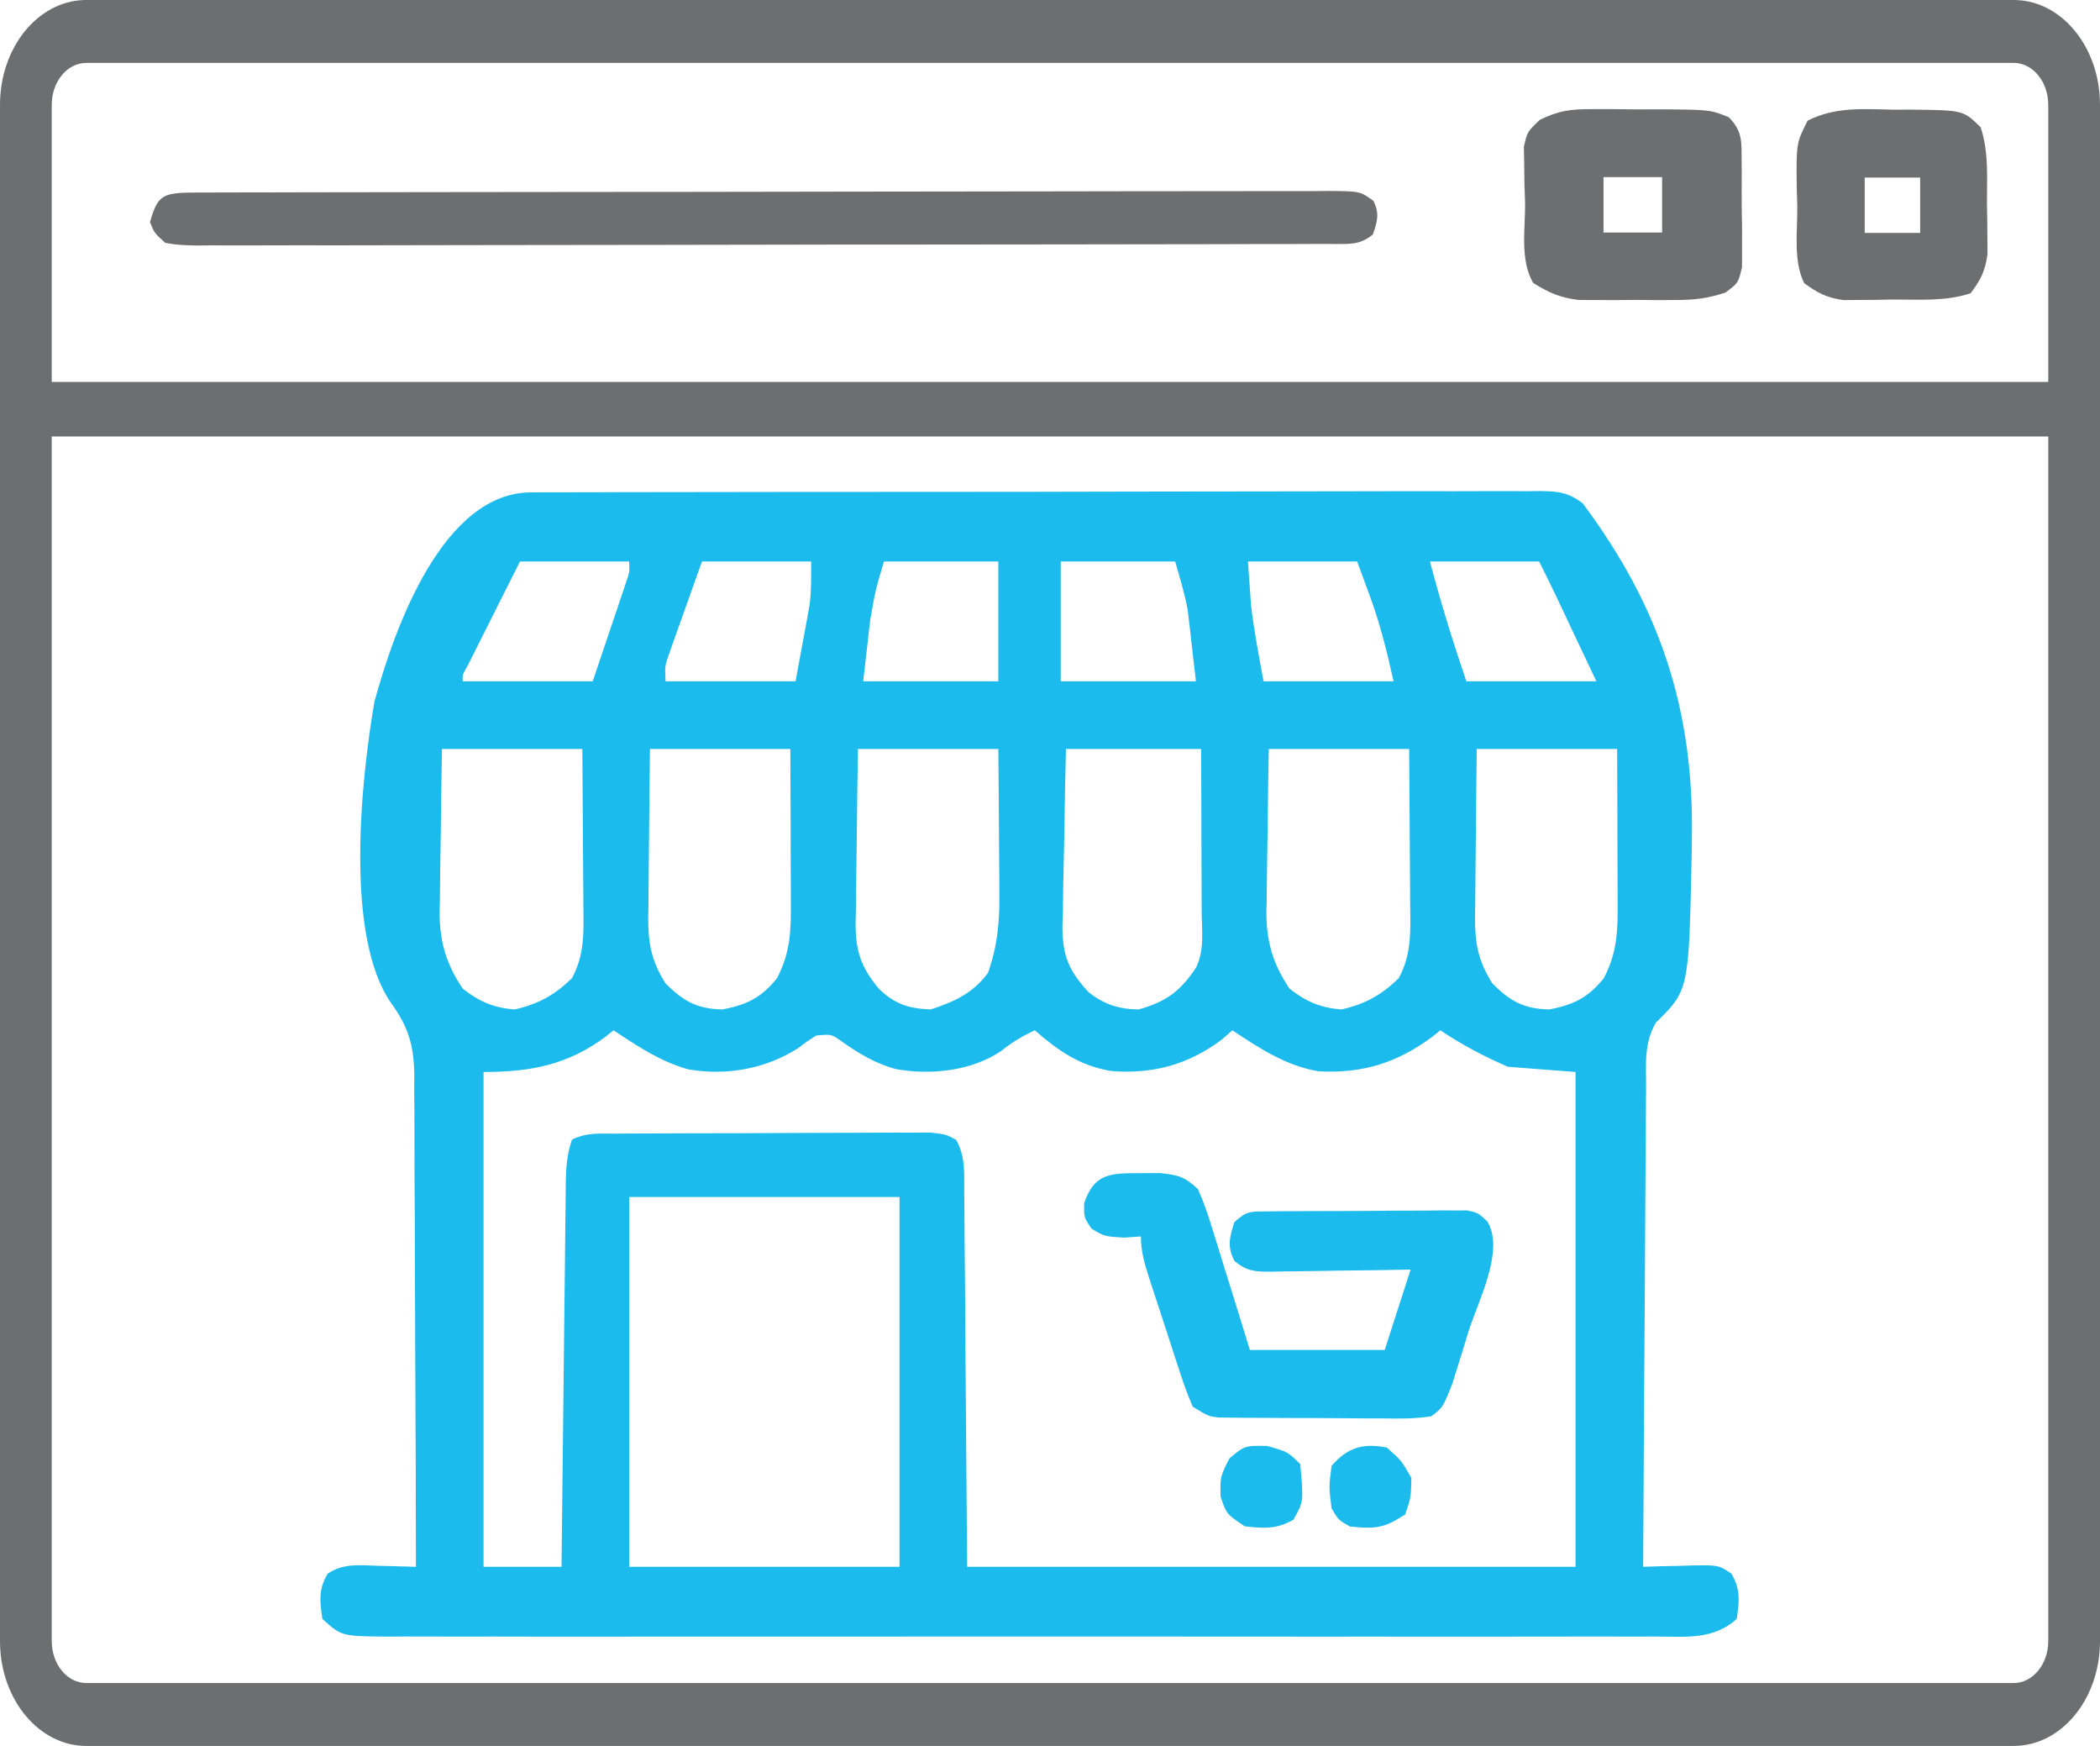 <svg width="77" height="64" viewBox="0 0 77 64" fill="none" xmlns="http://www.w3.org/2000/svg">
<path d="M19.49 18.049C19.652 18.048 19.814 18.048 19.981 18.047C20.525 18.044 21.07 18.045 21.614 18.045C22.004 18.044 22.393 18.043 22.783 18.041C23.843 18.038 24.902 18.037 25.962 18.037C26.846 18.036 27.729 18.035 28.613 18.033C30.697 18.03 32.782 18.029 34.866 18.03C37.018 18.03 39.171 18.026 41.323 18.02C43.169 18.015 45.015 18.013 46.861 18.013C47.965 18.013 49.068 18.012 50.172 18.008C51.209 18.004 52.246 18.004 53.284 18.007C53.665 18.007 54.046 18.006 54.428 18.004C54.947 18.001 55.466 18.003 55.986 18.006C56.138 18.004 56.289 18.002 56.446 18C57.114 18.008 57.498 18.038 58.035 18.453C60.857 22.237 62.114 25.996 62.036 30.714C62.033 30.917 62.031 31.12 62.028 31.328C61.926 36.297 61.926 36.297 60.717 37.483C60.279 38.232 60.355 38.979 60.357 39.833C60.355 40.023 60.353 40.213 60.351 40.409C60.345 41.037 60.343 41.665 60.342 42.293C60.339 42.729 60.335 43.164 60.331 43.6C60.322 44.746 60.317 45.892 60.312 47.039C60.306 48.209 60.297 49.378 60.288 50.548C60.272 52.843 60.259 55.139 60.249 57.434C60.448 57.427 60.648 57.421 60.854 57.414C61.117 57.408 61.38 57.403 61.643 57.398C61.775 57.393 61.906 57.389 62.042 57.384C63.012 57.37 63.012 57.37 63.48 57.681C63.828 58.247 63.772 58.701 63.681 59.343C62.825 60.118 61.808 59.996 60.723 59.989C60.518 59.99 60.314 59.991 60.104 59.992C59.419 59.994 58.734 59.992 58.048 59.99C57.558 59.991 57.067 59.992 56.576 59.993C55.381 59.996 54.186 59.995 52.99 59.994C52.019 59.992 51.048 59.992 50.076 59.993C49.938 59.993 49.8 59.993 49.657 59.993C49.377 59.993 49.096 59.993 48.815 59.994C46.181 59.995 43.548 59.993 40.914 59.99C38.655 59.988 36.395 59.988 34.135 59.991C31.511 59.994 28.887 59.995 26.263 59.993C25.983 59.993 25.703 59.993 25.424 59.993C25.286 59.993 25.148 59.993 25.006 59.992C24.036 59.992 23.066 59.993 22.096 59.994C20.79 59.996 19.484 59.995 18.178 59.991C17.698 59.991 17.219 59.991 16.739 59.992C16.085 59.994 15.431 59.992 14.777 59.989C14.586 59.99 14.396 59.991 14.199 59.993C12.521 59.978 12.521 59.978 11.819 59.343C11.728 58.701 11.671 58.247 12.02 57.681C12.596 57.298 13.191 57.374 13.857 57.398C13.991 57.401 14.125 57.403 14.263 57.406C14.592 57.413 14.922 57.423 15.251 57.434C15.249 54.921 15.241 52.408 15.226 49.895C15.22 48.728 15.215 47.561 15.214 46.394C15.213 45.268 15.208 44.141 15.199 43.014C15.197 42.585 15.196 42.156 15.197 41.726C15.198 41.124 15.193 40.522 15.187 39.919C15.189 39.654 15.189 39.654 15.191 39.384C15.172 38.305 14.971 37.636 14.335 36.759C12.62 34.285 13.248 28.529 13.726 25.738C14.481 22.948 16.265 18.037 19.49 18.049ZM19.065 20.583C18.715 21.279 18.365 21.975 18.016 22.671C17.916 22.87 17.816 23.069 17.713 23.273C17.618 23.462 17.524 23.651 17.426 23.846C17.338 24.021 17.25 24.196 17.16 24.376C16.954 24.737 16.954 24.737 16.967 24.974C18.54 24.974 20.113 24.974 21.734 24.974C21.954 24.32 22.174 23.667 22.401 22.993C22.471 22.787 22.541 22.581 22.613 22.369C22.667 22.207 22.721 22.046 22.777 21.879C22.833 21.713 22.889 21.547 22.946 21.376C23.087 20.975 23.087 20.975 23.069 20.583C21.747 20.583 20.426 20.583 19.065 20.583ZM25.738 20.583C25.518 21.201 25.298 21.819 25.071 22.456C25.001 22.65 24.931 22.845 24.86 23.044C24.805 23.198 24.751 23.352 24.695 23.51C24.639 23.667 24.584 23.824 24.526 23.986C24.376 24.421 24.376 24.421 24.403 24.974C25.976 24.974 27.549 24.974 29.17 24.974C29.264 24.462 29.359 23.95 29.456 23.423C29.486 23.264 29.516 23.105 29.547 22.941C29.57 22.812 29.593 22.683 29.617 22.55C29.653 22.355 29.653 22.355 29.689 22.156C29.753 21.635 29.742 21.107 29.742 20.583C28.421 20.583 27.099 20.583 25.738 20.583ZM32.411 20.583C32.095 21.654 32.095 21.654 31.909 22.718C31.895 22.839 31.88 22.959 31.865 23.084C31.849 23.231 31.832 23.378 31.816 23.53C31.761 24.007 31.705 24.483 31.649 24.974C33.285 24.974 34.92 24.974 36.606 24.974C36.606 23.525 36.606 22.076 36.606 20.583C35.222 20.583 33.837 20.583 32.411 20.583ZM38.894 20.583C38.894 22.032 38.894 23.481 38.894 24.974C40.53 24.974 42.166 24.974 43.851 24.974C43.796 24.498 43.741 24.021 43.684 23.53C43.668 23.383 43.652 23.236 43.635 23.084C43.62 22.963 43.606 22.842 43.591 22.718C43.577 22.597 43.563 22.476 43.548 22.351C43.44 21.752 43.256 21.168 43.089 20.583C41.704 20.583 40.32 20.583 38.894 20.583ZM45.758 20.583C45.782 20.917 45.805 21.252 45.83 21.597C45.843 21.785 45.856 21.974 45.87 22.168C45.975 23.11 46.161 24.041 46.33 24.974C47.903 24.974 49.476 24.974 51.097 24.974C50.846 23.845 50.608 22.878 50.215 21.812C50.065 21.406 49.916 21 49.762 20.583C48.441 20.583 47.119 20.583 45.758 20.583ZM52.431 20.583C52.822 22.069 53.27 23.519 53.766 24.974C55.339 24.974 56.912 24.974 58.533 24.974C58.257 24.391 57.982 23.808 57.698 23.208C57.612 23.026 57.526 22.843 57.438 22.655C57.369 22.51 57.3 22.364 57.229 22.215C57.159 22.067 57.089 21.919 57.017 21.766C56.828 21.369 56.632 20.976 56.435 20.583C55.114 20.583 53.793 20.583 52.431 20.583ZM16.205 27.456C16.187 28.462 16.172 29.467 16.163 30.473C16.159 30.814 16.154 31.155 16.147 31.497C16.138 31.99 16.134 32.483 16.13 32.976C16.126 33.127 16.122 33.277 16.118 33.433C16.118 34.513 16.358 35.34 16.967 36.24C17.564 36.714 18.114 36.948 18.874 37.003C19.741 36.804 20.334 36.479 20.971 35.858C21.445 34.986 21.402 34.146 21.39 33.181C21.389 32.935 21.389 32.935 21.388 32.684C21.386 32.163 21.381 31.641 21.377 31.12C21.375 30.766 21.373 30.411 21.371 30.057C21.367 29.19 21.36 28.323 21.353 27.456C19.654 27.456 17.955 27.456 16.205 27.456ZM23.831 27.456C23.818 28.496 23.807 29.535 23.8 30.575C23.797 30.928 23.793 31.282 23.788 31.635C23.781 32.144 23.778 32.653 23.776 33.162C23.773 33.319 23.77 33.476 23.767 33.638C23.766 34.587 23.883 35.224 24.403 36.049C25.06 36.707 25.567 36.985 26.501 37.003C27.398 36.823 27.907 36.577 28.491 35.858C28.986 34.906 29.005 34.119 28.998 33.069C28.998 32.909 28.997 32.748 28.997 32.583C28.996 32.072 28.994 31.56 28.991 31.049C28.99 30.701 28.989 30.355 28.989 30.008C28.987 29.157 28.983 28.307 28.979 27.456C27.28 27.456 25.582 27.456 23.831 27.456ZM31.458 27.456C31.441 28.523 31.425 29.59 31.416 30.657C31.412 31.019 31.407 31.382 31.401 31.744C31.391 32.267 31.387 32.789 31.384 33.311C31.38 33.472 31.376 33.634 31.372 33.8C31.371 34.837 31.538 35.413 32.221 36.24C32.808 36.808 33.311 36.971 34.127 37.003C35.001 36.717 35.668 36.411 36.225 35.667C36.583 34.647 36.658 33.76 36.643 32.696C36.642 32.47 36.642 32.47 36.642 32.239C36.639 31.763 36.635 31.286 36.63 30.81C36.628 30.485 36.626 30.16 36.625 29.835C36.621 29.042 36.613 28.249 36.606 27.456C34.907 27.456 33.208 27.456 31.458 27.456ZM39.085 27.456C39.058 28.547 39.036 29.637 39.022 30.728C39.016 31.098 39.008 31.469 38.998 31.839C38.984 32.374 38.978 32.907 38.973 33.442C38.964 33.688 38.964 33.688 38.955 33.94C38.955 35.013 39.178 35.577 39.909 36.364C40.471 36.817 41.036 36.996 41.754 37.003C42.755 36.719 43.276 36.34 43.851 35.476C44.174 34.83 44.065 34.096 44.061 33.386C44.06 33.217 44.06 33.048 44.06 32.874C44.059 32.333 44.056 31.792 44.054 31.251C44.053 30.885 44.052 30.519 44.051 30.153C44.049 29.254 44.046 28.355 44.042 27.456C42.406 27.456 40.77 27.456 39.085 27.456ZM46.521 27.456C46.503 28.462 46.488 29.467 46.479 30.473C46.475 30.814 46.47 31.155 46.463 31.497C46.454 31.99 46.45 32.483 46.446 32.976C46.442 33.127 46.438 33.277 46.434 33.433C46.434 34.513 46.673 35.34 47.283 36.24C47.879 36.714 48.429 36.948 49.19 37.003C50.057 36.804 50.65 36.479 51.287 35.858C51.761 34.986 51.718 34.146 51.706 33.181C51.705 32.935 51.705 32.935 51.704 32.684C51.702 32.163 51.697 31.641 51.693 31.12C51.691 30.766 51.689 30.411 51.687 30.057C51.683 29.19 51.676 28.323 51.669 27.456C49.97 27.456 48.271 27.456 46.521 27.456ZM54.147 27.456C54.134 28.496 54.123 29.535 54.116 30.575C54.113 30.928 54.109 31.282 54.104 31.635C54.097 32.144 54.094 32.653 54.091 33.162C54.089 33.319 54.086 33.476 54.083 33.638C54.082 34.587 54.199 35.224 54.719 36.049C55.376 36.707 55.882 36.985 56.817 37.003C57.714 36.823 58.223 36.577 58.807 35.858C59.302 34.906 59.321 34.119 59.314 33.069C59.314 32.909 59.313 32.748 59.313 32.583C59.312 32.072 59.31 31.56 59.307 31.049C59.306 30.701 59.305 30.355 59.305 30.008C59.303 29.157 59.299 28.307 59.295 27.456C57.596 27.456 55.898 27.456 54.147 27.456ZM22.497 37.767C22.399 37.845 22.302 37.924 22.202 38.004C20.805 39.041 19.45 39.295 17.73 39.295C17.73 45.281 17.73 51.267 17.73 57.434C18.674 57.434 19.618 57.434 20.59 57.434C20.595 56.98 20.6 56.526 20.605 56.058C20.62 54.56 20.637 53.062 20.655 51.563C20.665 50.655 20.675 49.746 20.685 48.838C20.694 47.961 20.704 47.084 20.715 46.208C20.718 45.873 20.722 45.538 20.725 45.204C20.73 44.736 20.736 44.267 20.742 43.799C20.743 43.66 20.744 43.521 20.745 43.378C20.753 42.794 20.785 42.336 20.971 41.777C21.521 41.502 21.998 41.559 22.612 41.555C22.806 41.554 22.806 41.554 23.004 41.552C23.433 41.55 23.861 41.548 24.289 41.547C24.587 41.546 24.884 41.545 25.181 41.544C25.805 41.542 26.429 41.541 27.052 41.54C27.852 41.539 28.652 41.534 29.452 41.529C30.066 41.525 30.68 41.524 31.294 41.524C31.589 41.524 31.884 41.522 32.179 41.52C32.591 41.516 33.003 41.517 33.415 41.518C33.65 41.517 33.885 41.517 34.126 41.516C34.699 41.586 34.699 41.586 35.06 41.785C35.392 42.372 35.355 42.97 35.354 43.626C35.356 43.778 35.358 43.929 35.36 44.085C35.365 44.575 35.367 45.066 35.369 45.556C35.372 45.859 35.375 46.162 35.379 46.464C35.39 47.587 35.396 48.709 35.402 49.832C35.422 52.341 35.442 54.849 35.462 57.434C42.824 57.434 50.185 57.434 57.77 57.434C57.77 51.448 57.77 45.462 57.77 39.295C56.543 39.2 56.543 39.2 55.291 39.104C54.38 38.708 53.631 38.313 52.813 37.767C52.667 37.885 52.667 37.885 52.518 38.004C51.224 38.964 49.966 39.355 48.348 39.271C47.151 39.067 46.185 38.431 45.186 37.767C45.056 37.881 44.926 37.996 44.793 38.113C43.56 39.032 42.263 39.38 40.745 39.26C39.589 39.065 38.817 38.527 37.941 37.767C37.471 37.991 37.112 38.202 36.701 38.531C35.614 39.264 34.109 39.419 32.84 39.187C32.081 38.978 31.473 38.609 30.834 38.154C30.486 37.909 30.486 37.909 29.933 37.958C29.612 38.156 29.612 38.156 29.277 38.412C28.081 39.184 26.642 39.441 25.238 39.199C24.226 38.92 23.363 38.343 22.497 37.767ZM23.069 43.877C23.069 48.351 23.069 52.825 23.069 57.434C26.34 57.434 29.612 57.434 32.983 57.434C32.983 52.96 32.983 48.486 32.983 43.877C29.712 43.877 26.44 43.877 23.069 43.877Z" fill="#1CBBED"/>
<path d="M7.231 7.057C7.401 7.057 7.571 7.057 7.746 7.057C7.925 7.056 8.104 7.056 8.288 7.055C8.893 7.053 9.498 7.053 10.103 7.052C10.535 7.051 10.966 7.05 11.398 7.049C12.574 7.047 13.75 7.045 14.926 7.044C15.66 7.043 16.394 7.042 17.128 7.041C19.158 7.038 21.189 7.036 23.219 7.035C23.747 7.035 24.274 7.035 24.801 7.034C24.932 7.034 25.063 7.034 25.198 7.034C27.322 7.033 29.446 7.029 31.57 7.024C33.749 7.019 35.928 7.016 38.107 7.016C39.331 7.015 40.555 7.014 41.779 7.01C42.93 7.007 44.081 7.006 45.232 7.008C45.655 7.008 46.078 7.007 46.502 7.005C47.078 7.002 47.654 7.003 48.23 7.005C48.484 7.003 48.484 7.003 48.743 7C49.865 7.01 49.865 7.01 50.354 7.358C50.593 7.821 50.503 8.12 50.337 8.597C49.835 9.005 49.45 8.939 48.768 8.943C48.599 8.943 48.43 8.943 48.255 8.942C48.076 8.943 47.897 8.944 47.712 8.945C47.108 8.947 46.504 8.947 45.9 8.947C45.468 8.948 45.036 8.95 44.604 8.951C43.429 8.954 42.254 8.956 41.078 8.956C40.345 8.957 39.611 8.958 38.878 8.959C36.848 8.962 34.819 8.964 32.789 8.965C32.594 8.965 32.594 8.965 32.395 8.965C32.132 8.965 31.868 8.965 31.605 8.965C31.474 8.965 31.343 8.965 31.209 8.965C31.078 8.965 30.947 8.965 30.812 8.965C28.689 8.966 26.566 8.97 24.443 8.976C22.265 8.981 20.087 8.984 17.909 8.984C16.686 8.984 15.462 8.986 14.239 8.99C13.089 8.994 11.938 8.994 10.788 8.992C10.365 8.992 9.942 8.993 9.519 8.995C8.943 8.998 8.368 8.997 7.792 8.994C7.539 8.997 7.539 8.997 7.28 9C6.853 8.995 6.475 8.985 6.06 8.901C5.663 8.546 5.663 8.546 5.5 8.142C5.791 7.117 5.973 7.062 7.231 7.057Z" fill="#6D6E70"/>
<path d="M41.822 43.004C42.055 43.003 42.288 43.001 42.528 43C43.237 43.077 43.43 43.136 43.926 43.589C44.122 44.042 44.277 44.464 44.416 44.93C44.457 45.06 44.498 45.191 44.541 45.325C44.671 45.739 44.798 46.155 44.924 46.57C45.012 46.852 45.1 47.134 45.189 47.416C45.405 48.105 45.616 48.795 45.827 49.486C47.459 49.486 49.091 49.486 50.772 49.486C51.086 48.513 51.4 47.54 51.723 46.538C51.29 46.546 50.858 46.554 50.412 46.562C49.992 46.568 49.573 46.572 49.154 46.576C48.863 46.579 48.572 46.584 48.28 46.59C47.862 46.599 47.443 46.602 47.024 46.606C46.894 46.609 46.764 46.613 46.63 46.616C46.023 46.617 45.716 46.605 45.263 46.221C44.986 45.69 45.085 45.359 45.257 44.803C45.716 44.385 45.829 44.412 46.457 44.406C46.626 44.404 46.796 44.402 46.971 44.4C47.246 44.399 47.246 44.399 47.526 44.398C47.715 44.397 47.903 44.396 48.096 44.395C48.495 44.393 48.893 44.392 49.291 44.392C49.901 44.392 50.511 44.385 51.121 44.379C51.508 44.378 51.894 44.377 52.281 44.377C52.464 44.374 52.647 44.372 52.836 44.369C53.006 44.37 53.176 44.371 53.351 44.372C53.501 44.372 53.65 44.371 53.804 44.371C54.195 44.457 54.195 44.457 54.536 44.773C55.185 45.839 54.184 47.724 53.839 48.825C53.772 49.045 53.705 49.266 53.636 49.493C53.57 49.704 53.504 49.916 53.436 50.133C53.347 50.421 53.347 50.421 53.255 50.715C52.904 51.596 52.904 51.596 52.484 51.914C51.876 52.015 51.276 52.003 50.659 51.994C50.48 51.994 50.3 51.994 50.116 51.994C49.736 51.993 49.357 51.99 48.978 51.986C48.397 51.98 47.816 51.979 47.235 51.979C46.867 51.977 46.499 51.975 46.13 51.973C45.956 51.972 45.782 51.972 45.603 51.971C45.441 51.969 45.279 51.967 45.112 51.965C44.97 51.964 44.828 51.962 44.681 51.961C44.306 51.914 44.306 51.914 43.736 51.568C43.553 51.143 43.402 50.736 43.264 50.3C43.202 50.112 43.202 50.112 43.138 49.92C43.051 49.655 42.965 49.39 42.88 49.125C42.749 48.718 42.616 48.313 42.482 47.907C42.398 47.65 42.314 47.392 42.23 47.135C42.19 47.013 42.15 46.892 42.109 46.767C41.95 46.267 41.834 45.847 41.834 45.324C41.528 45.345 41.528 45.345 41.216 45.367C40.502 45.324 40.502 45.324 40.027 45.042C39.742 44.63 39.742 44.63 39.754 44.099C40.124 43.041 40.65 42.997 41.822 43.004Z" fill="#1CBBED"/>
<path d="M69.401 4.02C69.629 4.02 69.856 4.019 70.091 4.019C71.988 4.04 71.988 4.04 72.624 4.666C72.931 5.585 72.851 6.538 72.855 7.5C72.859 7.71 72.863 7.92 72.867 8.136C72.868 8.439 72.868 8.439 72.87 8.749C72.872 9.026 72.872 9.026 72.875 9.309C72.798 9.919 72.626 10.262 72.255 10.75C71.333 11.056 70.377 10.976 69.413 10.98C69.097 10.986 69.097 10.986 68.776 10.992C68.573 10.993 68.37 10.994 68.161 10.995C67.975 10.996 67.79 10.998 67.599 11C66.992 10.923 66.646 10.739 66.155 10.381C65.744 9.561 65.911 8.458 65.901 7.558C65.894 7.33 65.887 7.102 65.88 6.867C65.864 5.244 65.864 5.244 66.28 4.422C67.287 3.915 68.291 3.995 69.401 4.02ZM68.373 6.509C68.373 7.179 68.373 7.848 68.373 8.537C69.044 8.537 69.715 8.537 70.406 8.537C70.406 7.868 70.406 7.199 70.406 6.509C69.735 6.509 69.064 6.509 68.373 6.509Z" fill="#6D6E70"/>
<path d="M58.419 4C58.674 4 58.928 4 59.191 4C59.455 4.004 59.718 4.007 59.99 4.011C60.255 4.01 60.52 4.009 60.793 4.007C62.696 4.019 62.696 4.019 63.383 4.294C63.916 4.821 63.853 5.243 63.86 5.933C63.862 6.12 63.862 6.12 63.864 6.311C63.866 6.575 63.865 6.839 63.862 7.103C63.859 7.507 63.867 7.91 63.875 8.314C63.875 8.57 63.875 8.827 63.874 9.083C63.874 9.317 63.874 9.55 63.874 9.791C63.739 10.37 63.739 10.37 63.27 10.723C62.611 10.942 62.127 10.996 61.421 10.998C61.07 10.999 61.07 10.999 60.712 11C60.469 10.998 60.227 10.996 59.977 10.993C59.734 10.996 59.492 10.998 59.242 11C59.008 10.999 58.774 10.999 58.533 10.998C58.32 10.997 58.107 10.997 57.888 10.996C57.19 10.912 56.782 10.725 56.215 10.37C55.723 9.525 55.932 8.367 55.92 7.439C55.912 7.2 55.904 6.961 55.895 6.715C55.892 6.372 55.892 6.372 55.888 6.021C55.884 5.81 55.879 5.6 55.875 5.383C56 4.831 56 4.831 56.461 4.393C57.176 4.043 57.601 3.999 58.419 4ZM58.795 6.492C58.795 7.163 58.795 7.833 58.795 8.524C59.504 8.524 60.213 8.524 60.944 8.524C60.944 7.853 60.944 7.183 60.944 6.492C60.235 6.492 59.526 6.492 58.795 6.492Z" fill="#6D6E70"/>
<path d="M50.85 53.063C51.384 53.536 51.384 53.536 51.75 54.176C51.736 54.886 51.736 54.886 51.525 55.512C50.744 56.026 50.417 56.051 49.499 55.957C49.077 55.72 49.077 55.72 48.824 55.289C48.725 54.51 48.725 54.51 48.824 53.731C49.414 53.061 49.971 52.889 50.85 53.063Z" fill="#1CBBED"/>
<path d="M46.462 53.004C47.224 53.218 47.224 53.218 47.676 53.673C47.8 55.052 47.8 55.052 47.422 55.709C46.804 56.062 46.341 56.025 45.644 55.951C44.966 55.496 44.966 55.496 44.754 54.855C44.74 54.129 44.74 54.129 45.079 53.459C45.644 52.99 45.644 52.99 46.462 53.004Z" fill="#1CBBED"/>
<path d="M73.838 61.694V64H3.162V61.694H73.838ZM75.103 60.156V3.844C75.103 2.995 74.536 2.306 73.838 2.306H3.162C2.464 2.306 1.897 2.995 1.897 3.844V60.156C1.897 61.005 2.464 61.694 3.162 61.694V64C1.443 64 0.044 62.333 0.001 60.255L0 60.156V3.844C6.66847e-07 1.754 1.372 0.054 3.081 0.001L3.162 0H73.838L73.919 0.001C75.628 0.054 77 1.754 77 3.844V60.156L76.999 60.255C76.956 62.333 75.557 64 73.838 64V61.694C74.536 61.694 75.103 61.005 75.103 60.156Z" fill="#6D6E70"/>
<path d="M76.5 14L76.5 16L0.5 16L0.5 14L76.5 14Z" fill="#6D6E70"/>
</svg>
